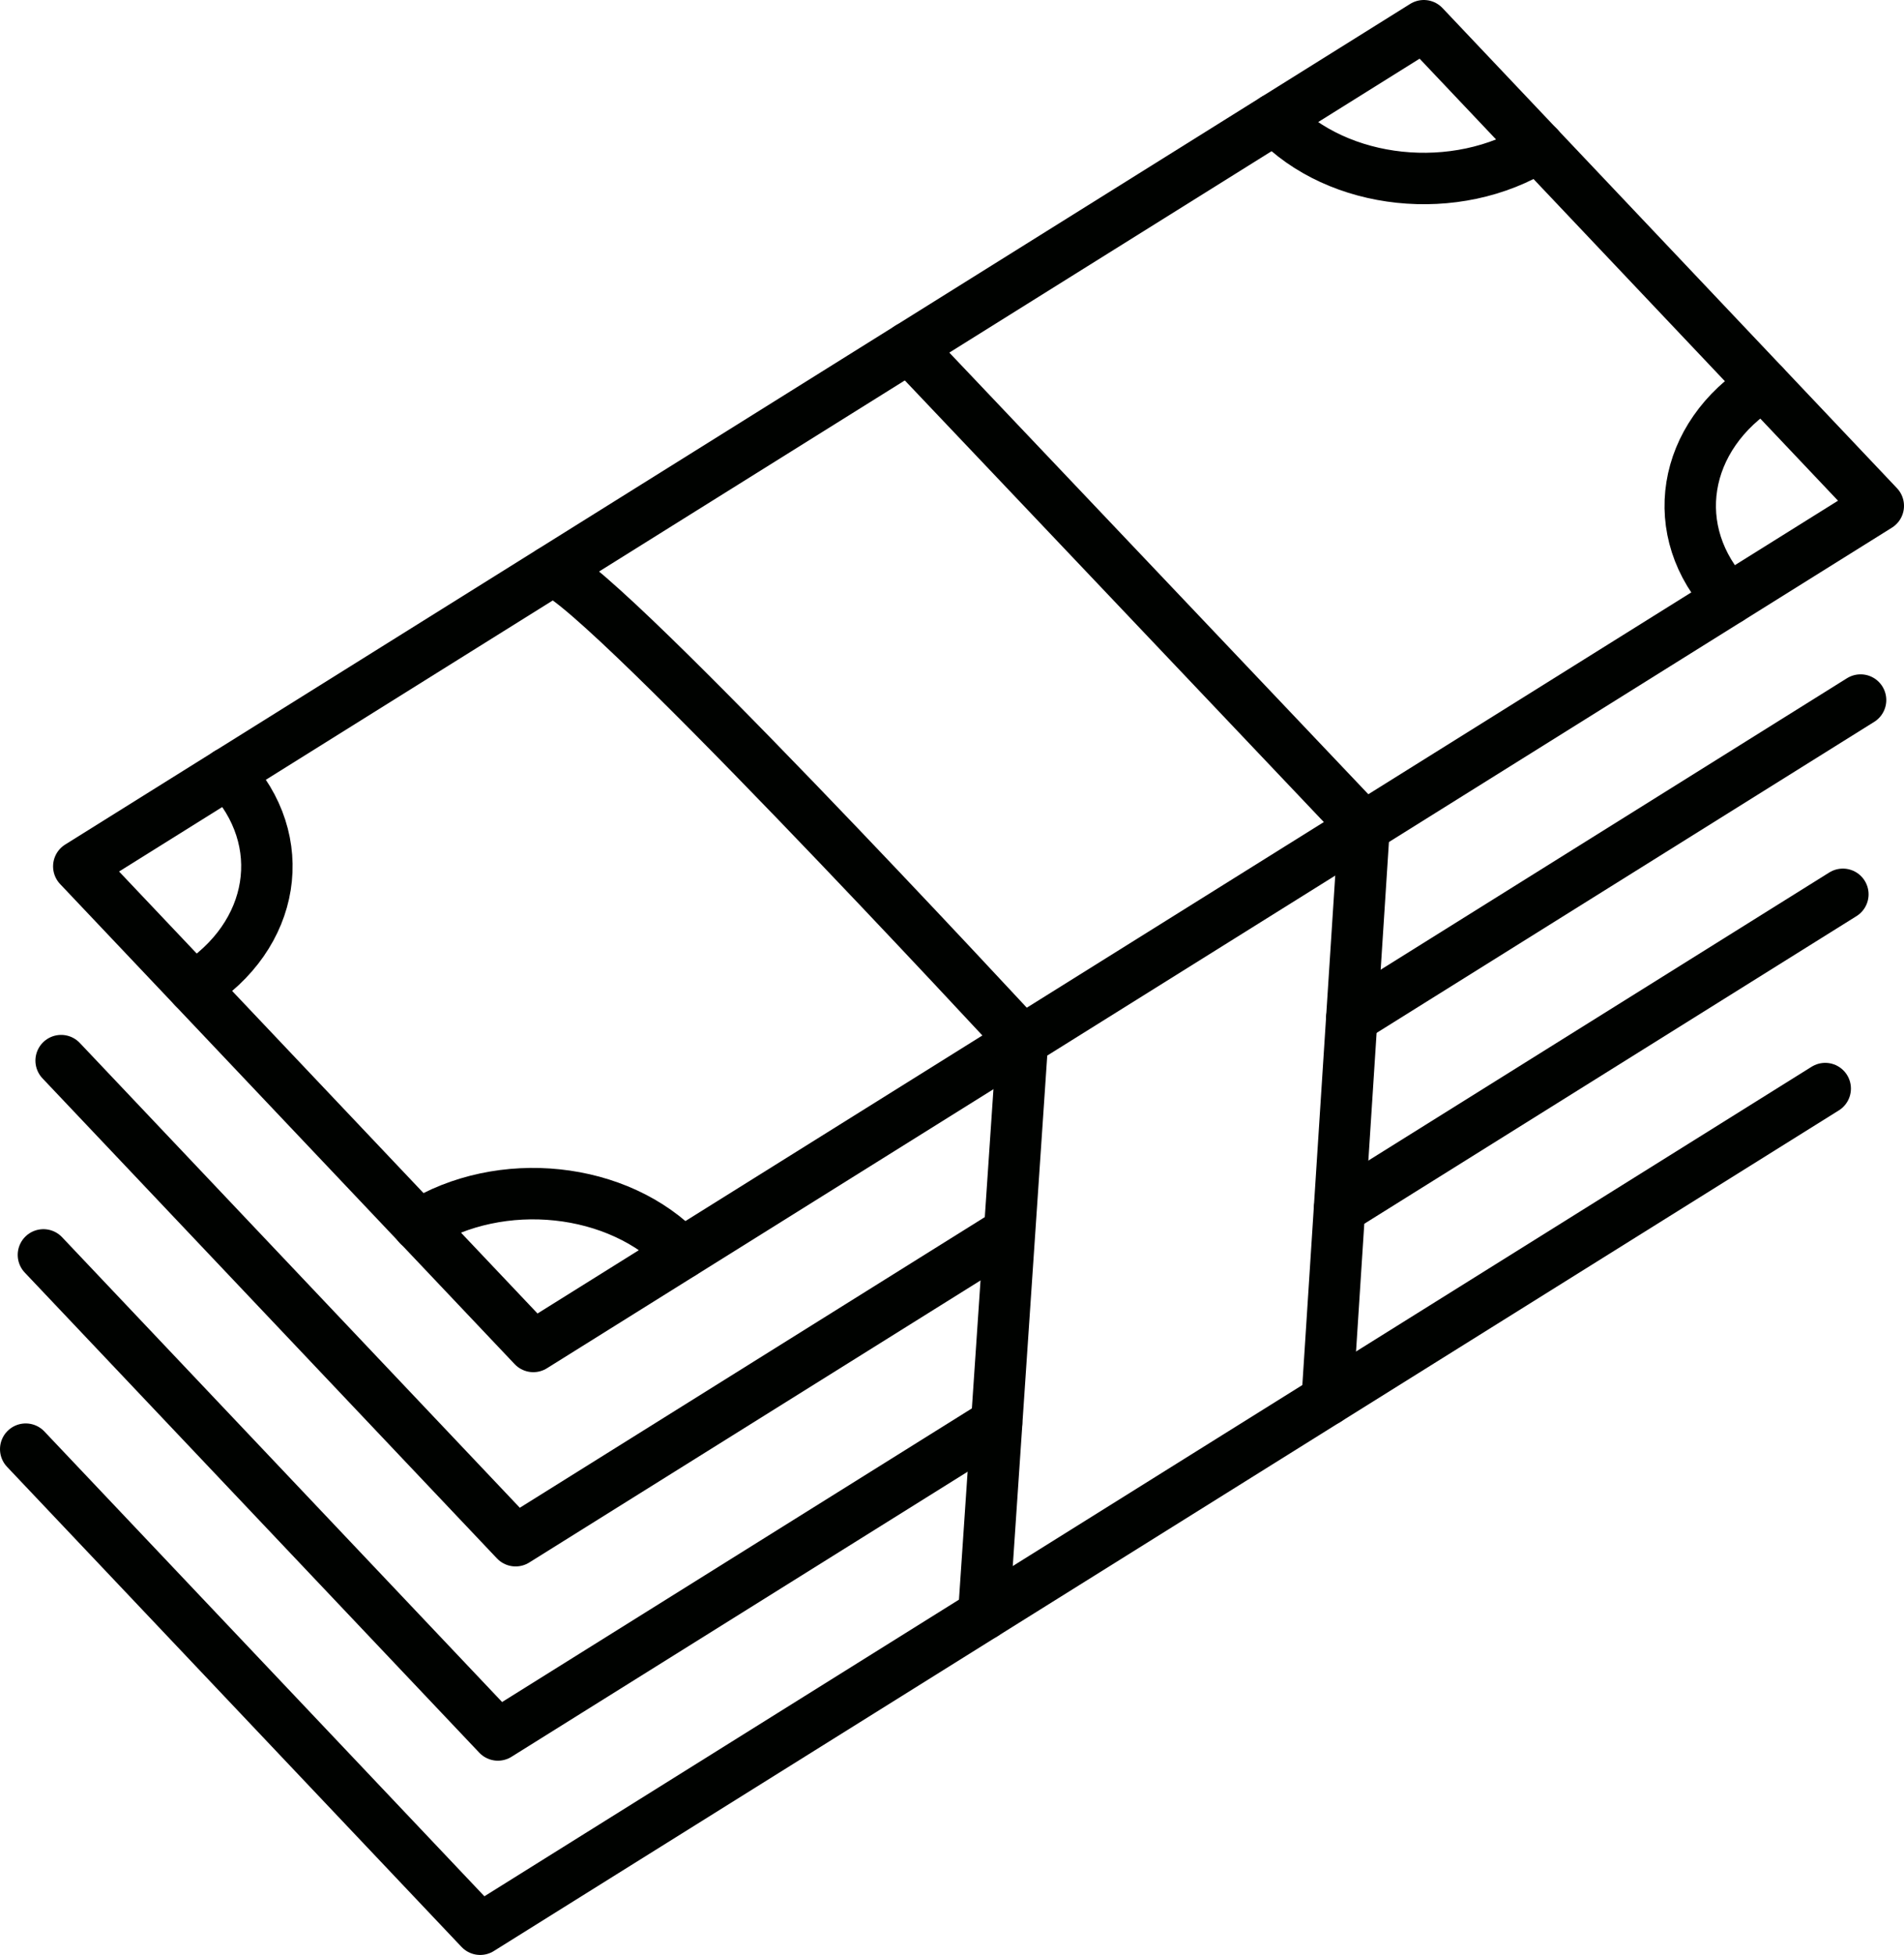 <svg id="Layer_1" data-name="Layer 1" xmlns="http://www.w3.org/2000/svg" viewBox="0 0 333.27 342.06"><defs><style>.cls-1{fill:none;stroke:#000200;stroke-linecap:round;stroke-linejoin:round;stroke-width:9px;}</style></defs><title>i4</title><polygon class="cls-1" points="328.77 88.51 93.35 235.59 13.79 151.59 249.22 4.5 328.77 88.51"/><path class="cls-1" d="M569.89,290.6c-14.41,9-35.08,6.81-46.16-4.89" transform="translate(-300.6 -264.91)"/><path class="cls-1" d="M603.28,369.71c-11.08-11.7-8.39-28.49,6-37.5" transform="translate(-300.6 -264.91)"/><path class="cls-1" d="M334.47,437.69c14.41-9,17.11-25.79,6-37.5" transform="translate(-300.6 -264.91)"/><path class="cls-1" d="M420,484.2c-11.08-11.7-31.75-13.9-46.16-4.89" transform="translate(-300.6 -264.91)"/><polyline class="cls-1" points="175.38 216.39 90.25 269.58 10.7 185.58"/><line class="cls-1" x1="325.67" y1="122.49" x2="236.62" y2="178.13"/><polyline class="cls-1" points="174.43 249.04 87.15 303.57 7.6 219.57"/><line class="cls-1" x1="322.57" y1="156.48" x2="234.46" y2="211.53"/><polyline class="cls-1" points="319.48 190.47 84.05 337.56 4.5 253.56"/><path class="cls-1" d="M397,364.91c4.19-2.62,82.57,82.12,82.57,82.12L472.79,547.4" transform="translate(-300.6 -264.91)"/><polyline class="cls-1" points="159.11 60.8 238.77 144.73 232.3 244.94"/></svg>
